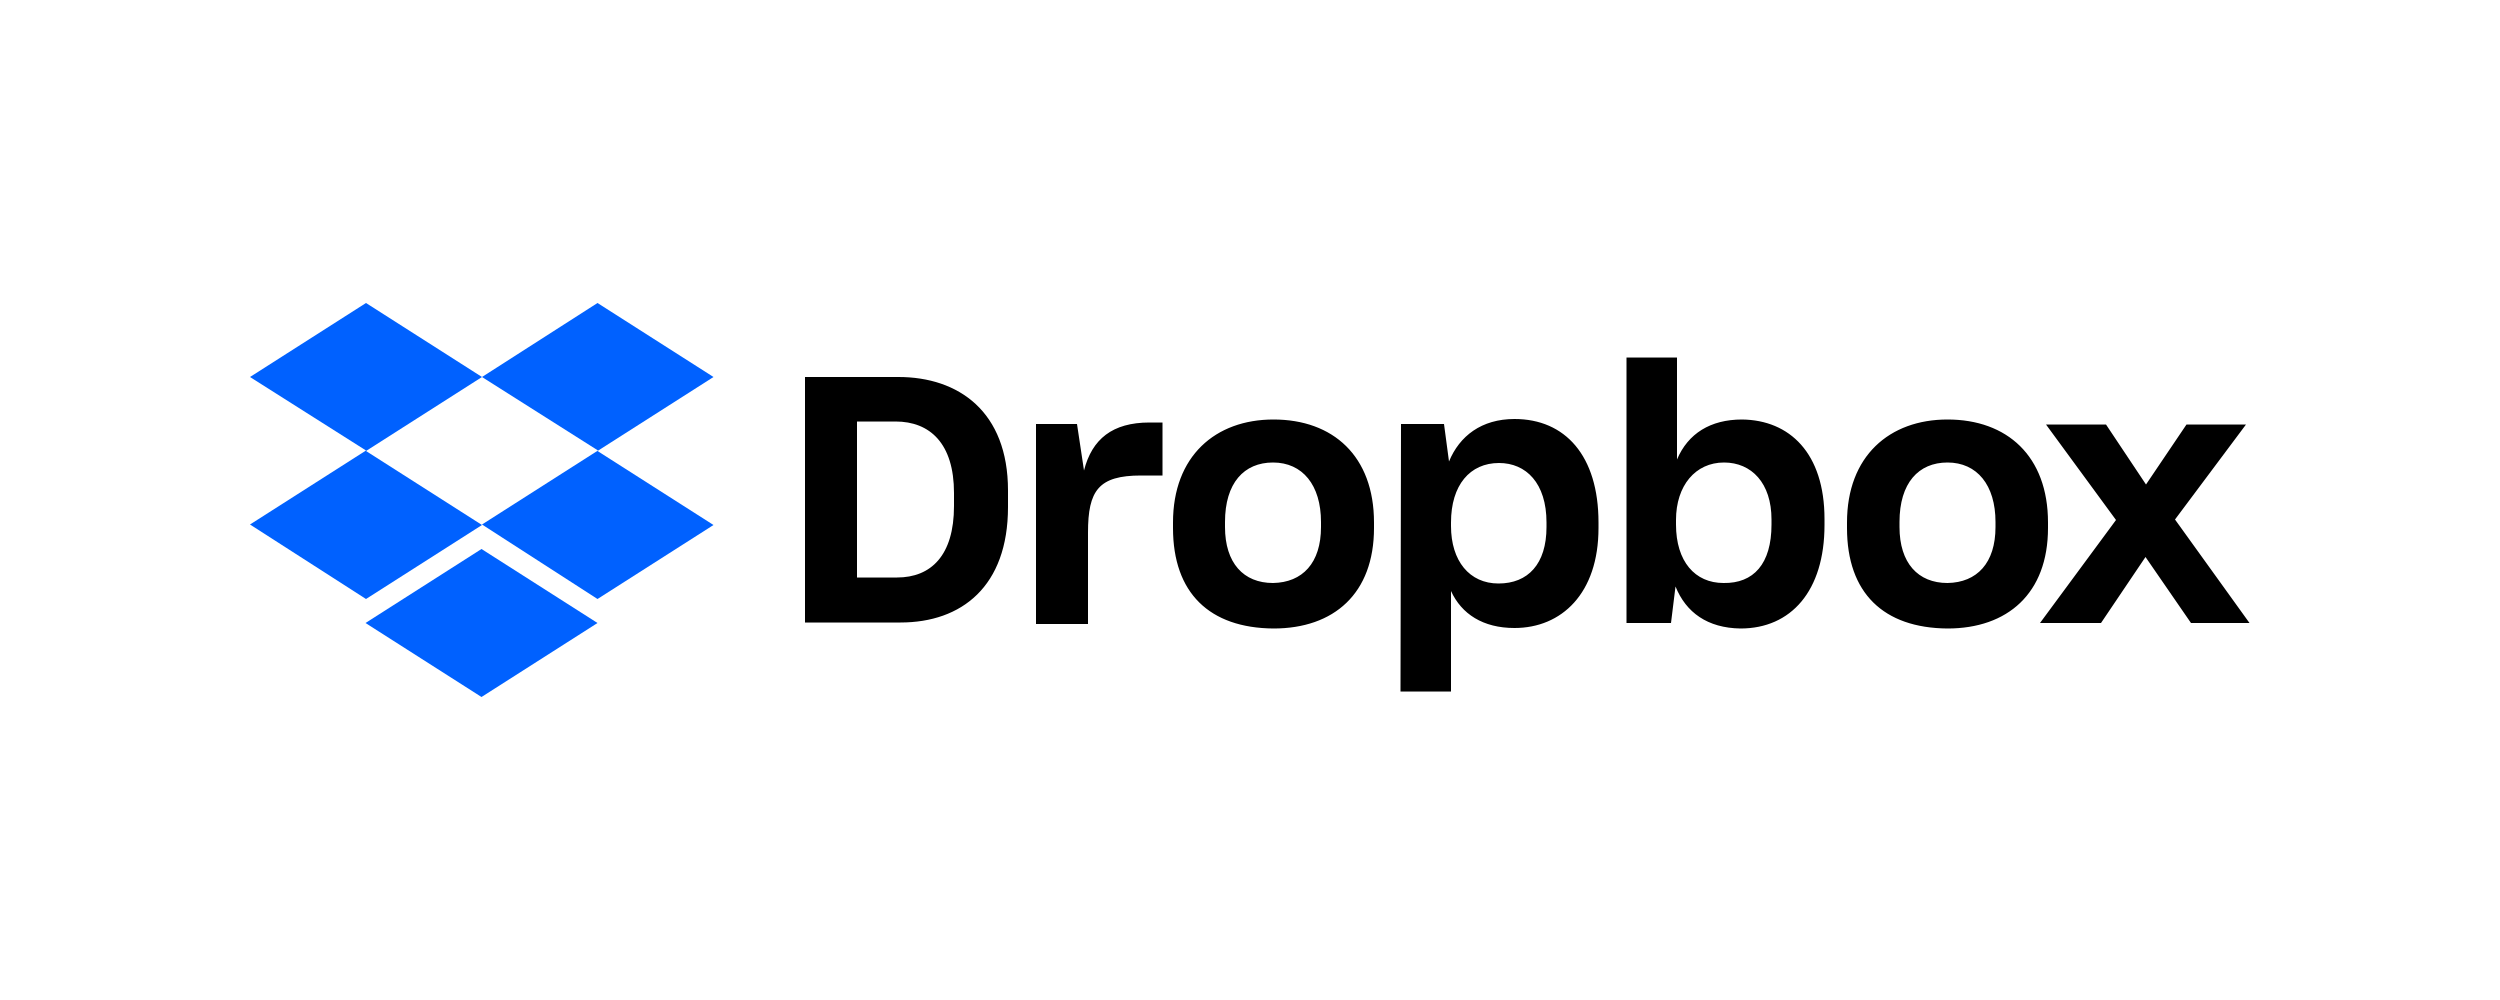 <?xml version="1.0" encoding="UTF-8"?>
<svg xmlns="http://www.w3.org/2000/svg" xmlns:xlink="http://www.w3.org/1999/xlink" version="1.1" id="Layer_1" x="0px" y="0px" viewBox="0 0 500 200" style="enable-background:new 0 0 500 200;" xml:space="preserve">
<style type="text/css">
	.st0{clip-path:url(#SVGID_00000003814570705745257900000007815879540861252779_);}
	.st1{fill:#316DF0;}
	.st2{fill:#201515;}
	.st3{fill:#FF4F00;}
	.st4{fill:#201C1C;}
	.st5{fill:#046DB2;}
	.st6{fill:#253858;}
	.st7{fill:#2684FF;}
	.st8{fill:url(#path8015_00000139295356939978317600000017259858156250329477_);}
	.st9{fill:url(#path8025_00000025444364919395551610000007268459445926381194_);}
	.st10{fill-rule:evenodd;clip-rule:evenodd;fill:#00A992;}
	.st11{fill:#96D550;}
	.st12{fill-rule:evenodd;clip-rule:evenodd;fill:#091A34;}
	.st13{fill:#D80049;}
	.st14{fill:#2B2B2A;}
	.st15{fill:#EE751E;}
	.st16{fill:#33475B;}
	.st17{fill:#FF7A59;}
	.st18{fill:url(#SVGID_00000000933133720789027150000002338852162432132273_);}
	.st19{fill:url(#SVGID_00000129165432997003042650000008975307229631114930_);}
	.st20{fill:url(#SVGID_00000021812496187556409220000015429558557371585687_);}
	.st21{fill:url(#SVGID_00000001623244640163593230000017555193235898475949_);}
	.st22{fill:url(#SVGID_00000162331274765899599590000008615784339796168364_);}
	.st23{fill:url(#SVGID_00000032648092652225861210000004639216452794991255_);}
	.st24{fill:url(#SVGID_00000070099399090696935690000006967269550802698148_);}
	.st25{fill:url(#SVGID_00000160192527030198284720000002255320838954046115_);}
	.st26{fill:#00D639;}
	.st27{fill:#014185;}
	.st28{fill-rule:evenodd;clip-rule:evenodd;fill:#FFFFFF;}
	.st29{fill:#BBDC00;}
	.st30{fill:#FFFFFF;}
	.st31{fill:none;stroke:#FFFFFF;stroke-width:1.788;stroke-miterlimit:3.575;}
	.st32{fill:#FFFFFF;stroke:#000000;stroke-width:5.363;stroke-miterlimit:3.575;}
	.st33{fill-rule:evenodd;clip-rule:evenodd;}
	.st34{fill:#0061FF;}
</style>
<g>
	<path class="st34" d="M96.4,75.4L73.2,90.2l23.2,14.8l-23.2,14.8L50,104.9l23.2-14.8L50,75.4l23.2-14.8L96.4,75.4z M73.1,124.6   l23.2-14.8l23.2,14.8l-23.2,14.8L73.1,124.6z M96.4,104.9l23.2-14.8L96.4,75.4l23.1-14.8l23.2,14.8l-23.2,14.8l23.2,14.8   l-23.2,14.8L96.4,104.9z"></path>
	<path d="M160.9,75.4h18.8c12,0,21.9,6.9,21.9,22.7v3.3c0,15.9-9.3,23.1-21.5,23.1h-19.1V75.4z M171.4,84.3v31.2h8   c6.8,0,11.4-4.4,11.4-14.3v-2.6c0-9.9-4.8-14.3-11.7-14.3H171.4z M207,84.8h8.4l1.4,9.3c1.6-6.3,5.7-9.6,13.1-9.6h2.6v10.6h-4.3   c-8.5,0-10.6,3-10.6,11.4v18.3h-10.4V84.8H207L207,84.8z M234.6,105.6v-1.1c0-13.3,8.5-20.6,20.1-20.6c11.9,0,20.1,7.3,20.1,20.6   v1.1c0,13.1-8,20.1-20.1,20.1C241.9,125.6,234.6,118.6,234.6,105.6z M264.2,105.4v-1c0-7.4-3.7-11.9-9.6-11.9   c-5.8,0-9.6,4.1-9.6,11.9v1c0,7.2,3.7,11.2,9.6,11.2C260.5,116.5,264.2,112.6,264.2,105.4z M280.2,84.8h8.6l1,7.5   c2.1-5.1,6.5-8.5,13.1-8.5c10.1,0,16.8,7.3,16.8,20.7v1.1c0,13.1-7.4,20-16.8,20c-6.3,0-10.6-2.8-12.7-7.4v20.1h-10.1L280.2,84.8   L280.2,84.8z M309.3,105.4v-0.9c0-7.9-4.1-11.9-9.5-11.9c-5.8,0-9.6,4.4-9.6,11.9v0.7c0,7,3.7,11.5,9.5,11.5   C305.6,116.7,309.3,112.8,309.3,105.4L309.3,105.4z M335.1,117.3l-0.9,7.3h-8.9V71.5h10.1v20.4c2.2-5.2,6.7-8,13-8   c9.5,0.1,16.5,6.7,16.5,19.9v1.2c0,13.2-6.7,20.7-16.8,20.7C341.5,125.6,337.2,122.5,335.1,117.3L335.1,117.3z M354.3,104.9v-1   c0-7.3-4-11.4-9.5-11.4c-5.7,0-9.6,4.6-9.6,11.5v0.9c0,7.4,3.8,11.7,9.5,11.7C350.7,116.7,354.3,112.8,354.3,104.9z M369.4,105.6   v-1.1c0-13.3,8.5-20.6,20.1-20.6c11.9,0,20.1,7.3,20.1,20.6v1.1c0,13.1-8.1,20.1-20.1,20.1C376.7,125.6,369.4,118.6,369.4,105.6z    M399.1,105.4v-1c0-7.4-3.7-11.9-9.6-11.9c-5.8,0-9.6,4.1-9.6,11.9v1c0,7.2,3.7,11.2,9.6,11.2C395.4,116.5,399.1,112.6,399.1,105.4   z M423.2,104l-14-19.1h12l8,12l8.1-12h11.9l-14.2,19l14.9,20.7h-11.7l-9.1-13.2l-8.9,13.2H408L423.2,104L423.2,104z"></path>
</g>
</svg>
